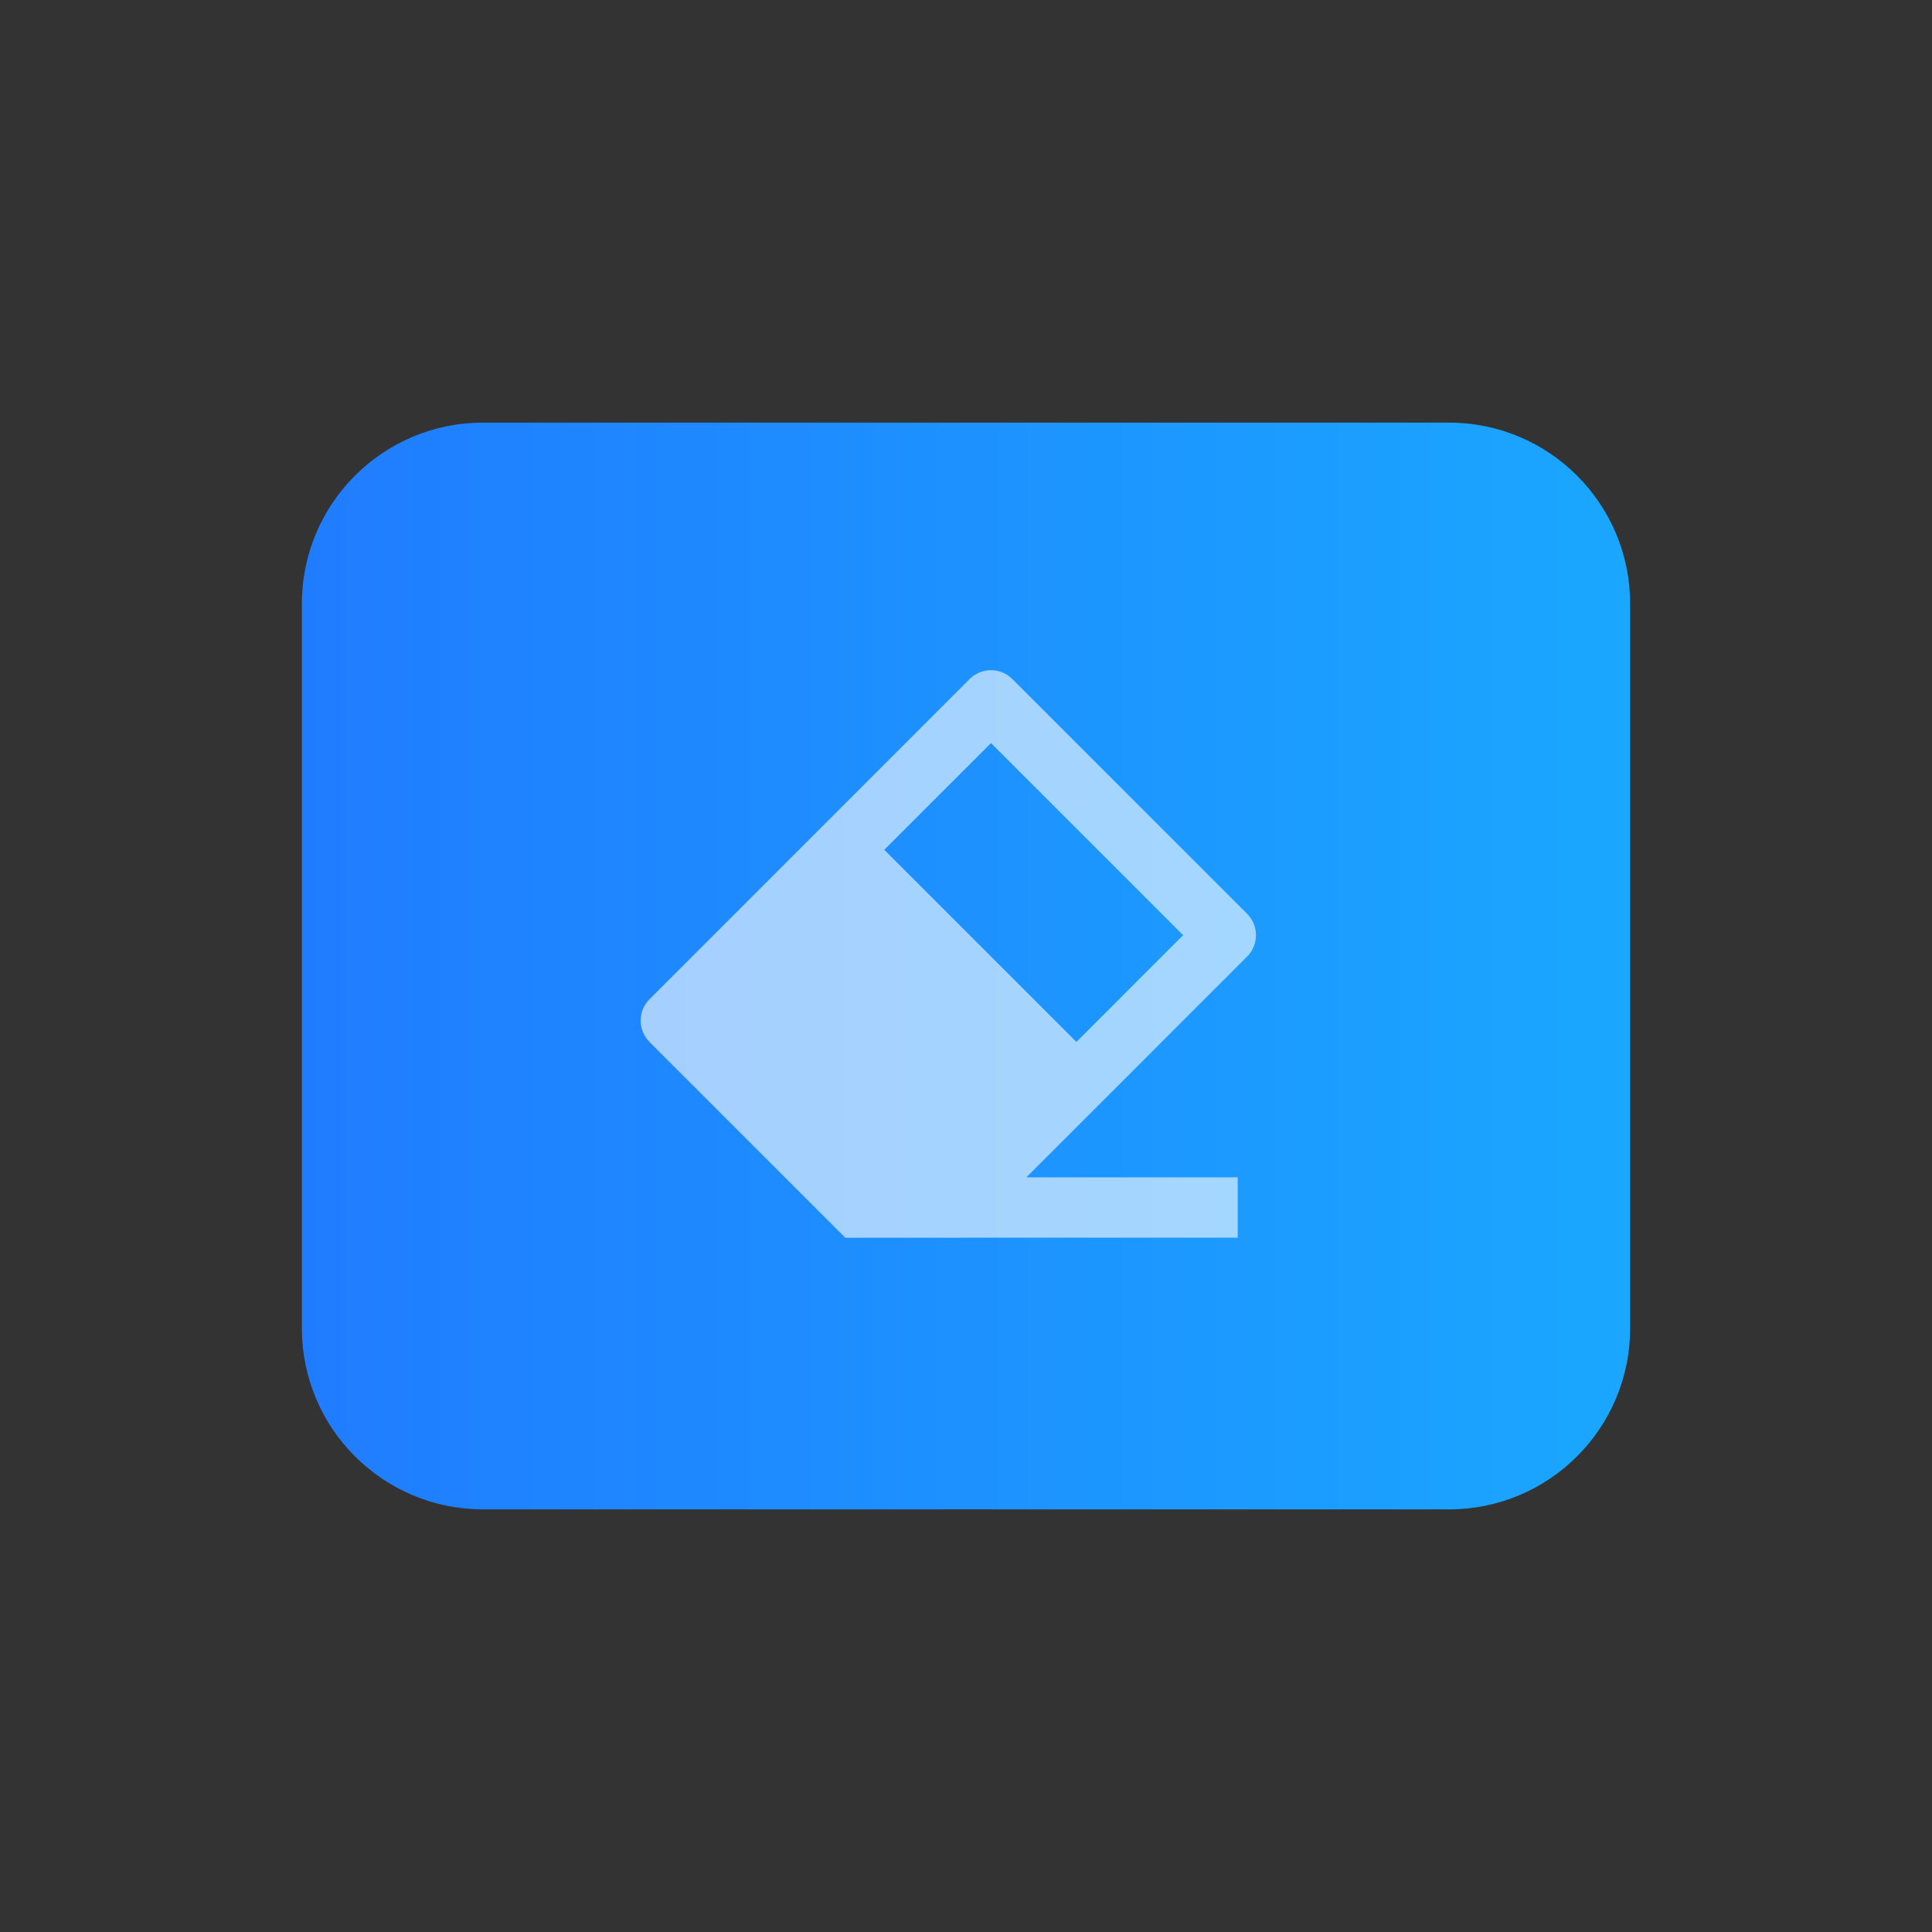 <svg fill="none" height="64" viewBox="0 0 64 64" width="64" xmlns="http://www.w3.org/2000/svg" xmlns:xlink="http://www.w3.org/1999/xlink"><rect x="0" y="0" width="64" height="64" fill="#333333" stroke="none"/><clipPath id="a"><path d="m0 0h64v64h-64z"/></clipPath><linearGradient id="b" x1="0" x2="1" y1=".5" y2=".5"><stop offset="0" stop-color="#207cff"/><stop offset="1" stop-color="#1aa7ff"/></linearGradient><g clip-path="url(#a)"><path d="m10 20v24c0 3.314 2.686 6 6 6h32c3.314 0 6-2.686 6-6v-24c0-3.314-2.686-6-6-6h-32c-3.314 0-6 2.686-6 6z" fill="url(#b)"/><path d="m34 39h7v2h-9l-3.998.002-6.487-6.487c-.39-.391-.39-1.024 0-1.414l10.605-10.607c.391-.391 1.024-.391 1.415 0l7.778 7.778c.39.391.39 1.024 0 1.414zm1.657-4.485 3.535-3.536-6.364-6.364-3.535 3.536z" fill="#fff" opacity=".6"/></g></svg>